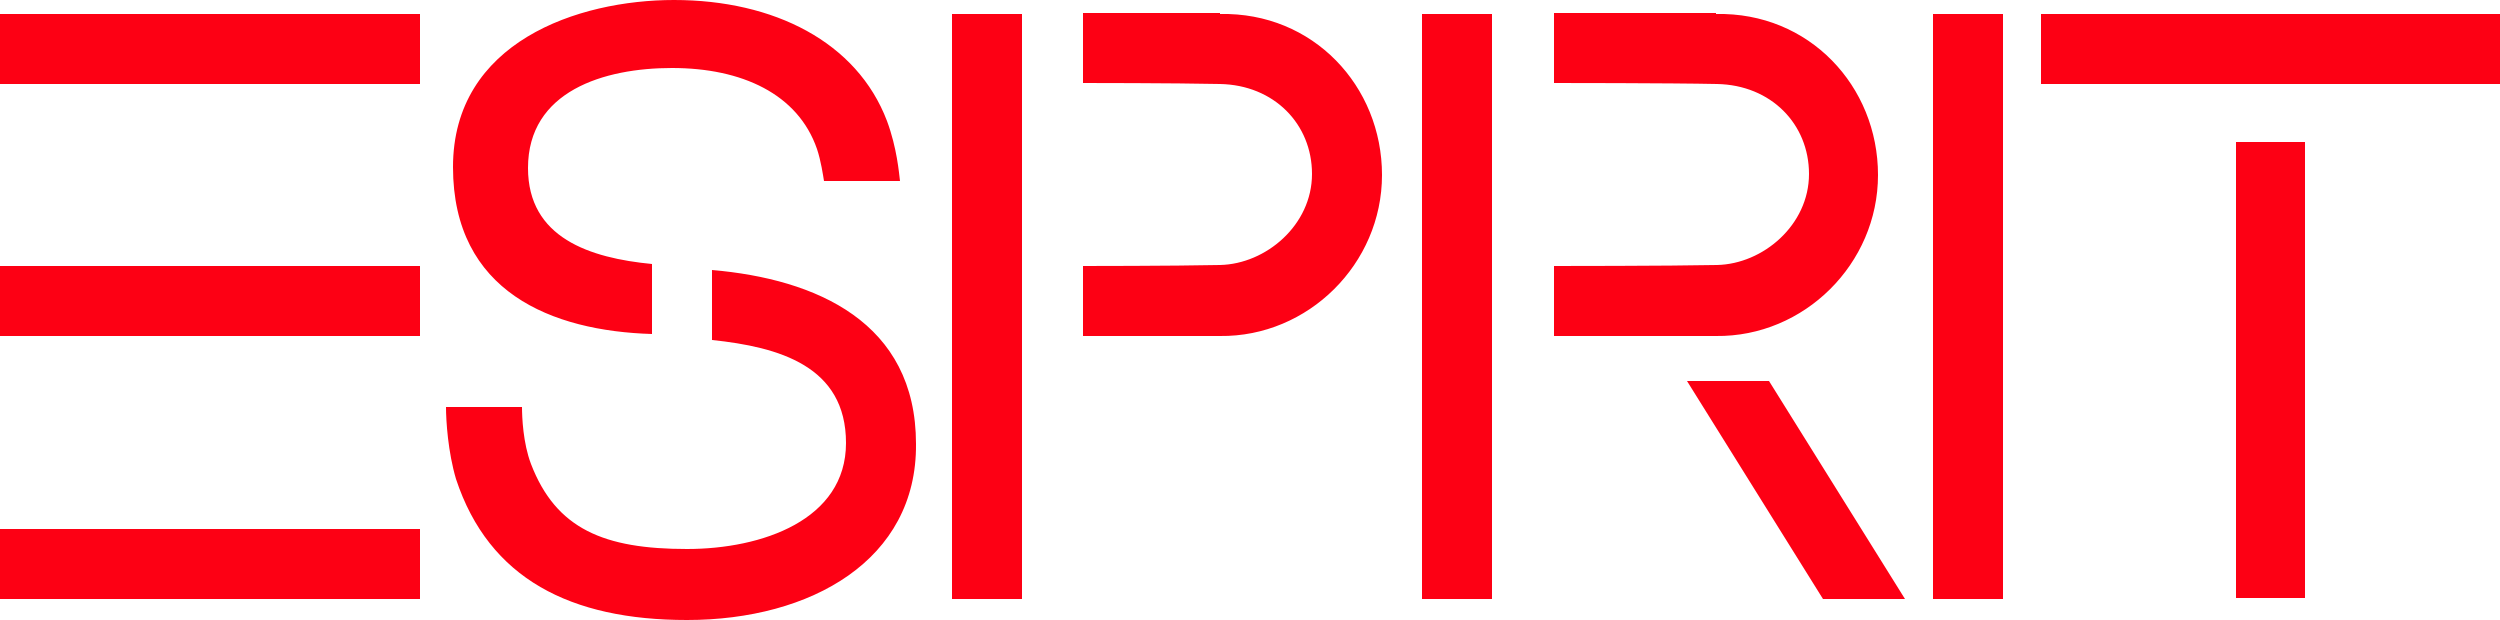 <?xml version="1.0" encoding="UTF-8"?> <svg xmlns="http://www.w3.org/2000/svg" xmlns:xlink="http://www.w3.org/1999/xlink" version="1.1" id="Layer_1" x="0px" y="0px" viewBox="0 0 250 62" style="enable-background:new 0 0 250 62;" xml:space="preserve"> <style type="text/css"> .st0{fill:#FD0014;} </style> <g> <path class="st0" d="M193.3,1.4h7v58.5h-7V1.4z M0,26.6h42v7H0V26.6z M0,52.9h42v7H0V52.9z M0,1.4h42v7H0V1.4z M95.2,1.4h7l0,58.5 l-7,0L95.2,1.4z M122,1.4c9.3-0.2,16.2,7.2,16.2,16.1c0,8.9-7.4,16.2-16.2,16.1h-13.7l0-7c0,0,8.9,0,13.7-0.1 c4.6-0.1,9.2-4,9.2-9.1c0-5-3.8-8.9-9.2-9c-4.6-0.1-13.7-0.1-13.7-0.1v-7H122z M142.2,1.4h7v58.5h-7V1.4z M171.6,1.4 c9.3-0.2,16.2,7.2,16.2,16.1c0,8.9-7.4,16.2-16.2,16.1h-16.2l0-7c0,0,11.5,0,16.3-0.1c4.6-0.1,9.2-4,9.2-9.1c0-5-3.8-8.9-9.2-9 c-4.6-0.1-16.3-0.1-16.3-0.1v-7H171.6z M182.3,59.9l-13.6-21.8h8.2l13.6,21.8H182.3z M223.6,14.2h6.9v45.6h-6.9V14.2z M204.1,8.4 M204.1,1.4H250v7h-45.9V1.4z M88.7,12.1C85.7,4.2,77.4,0,67.4,0c-9.6,0-22.1,4.2-22.1,16.7c0,12.5,9.9,16.4,19.9,16.7l0-7 c-6.2-0.6-12.4-2.6-12.4-9.6c0-7.7,7.6-10,14.4-10c7,0,12.6,2.6,14.5,8.1c0.4,1.2,0.6,2.6,0.7,3.2c0,0,7.6,0,7.6,0 C89.9,17.3,89.7,14.8,88.7,12.1 M44.6,40.7h7.6c0,1,0.1,3.6,0.9,5.7c2.5,6.5,7.3,8.5,15.6,8.5c7.5,0,15.9-2.9,15.9-10.6 c0-7.7-6.7-9.6-13.4-10.3l0-7c10.4,0.9,20.4,5.2,20.4,17.4C91.7,56,81.1,62,68.7,62c-11.6,0-19.8-4.1-23.1-14.1 C44.8,45.2,44.6,42.1,44.6,40.7"></path> </g> </svg> 